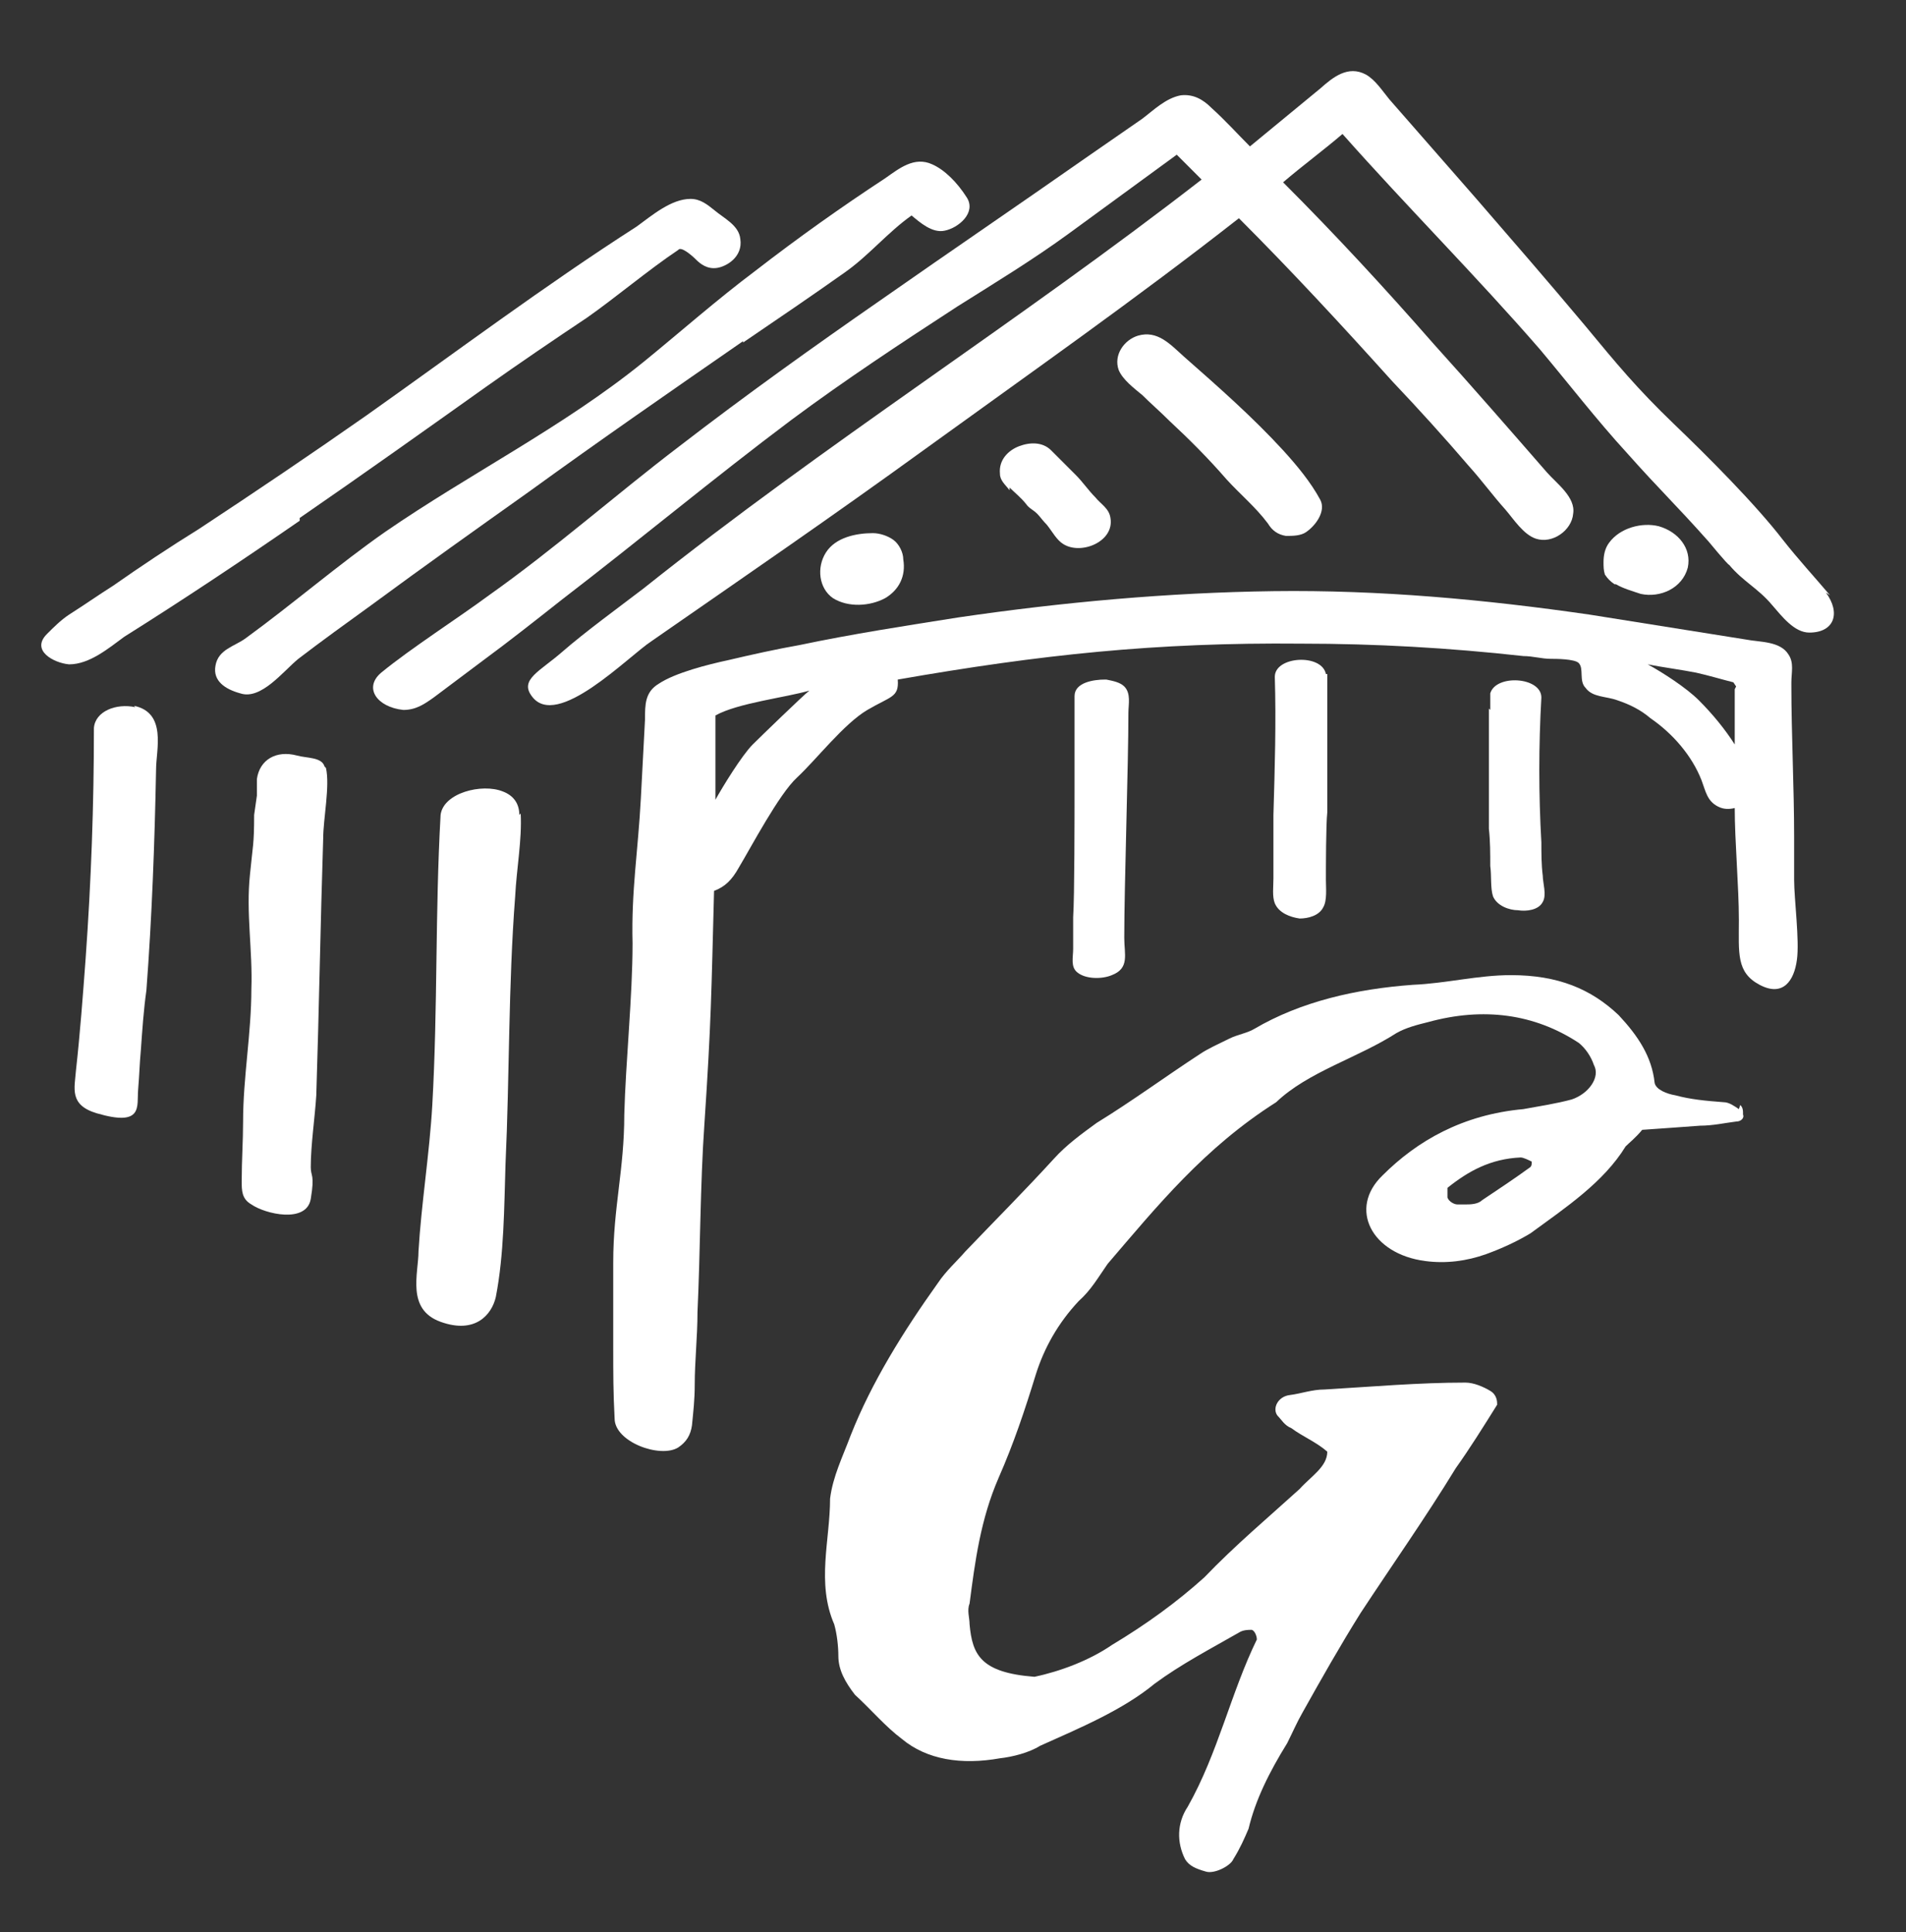 <?xml version="1.0" encoding="UTF-8"?>
<svg id="Layer_1" xmlns="http://www.w3.org/2000/svg" version="1.1" viewBox="0 0 138 139.9">
  <rect x="0" y="0" width="138" height="139.9" fill="#333333" stroke="none"/>
  <!-- Generator: Adobe Illustrator 29.3.0, SVG Export Plug-In . SVG Version: 2.1.0 Build 146)  -->
  <defs>
    <style>
      .st0 {
        fill: #fff;
      }
    </style>
  </defs>
  <path class="st0" d="M125.9,80.3c-.3-.2-.7-.5-1.1-.5-1.3-.1-2.4-.2-3.5-.5-.6-.1-1.4-.4-1.5-.9-.2-1.9-1.2-3.4-2.6-4.9-2-1.9-4.4-2.9-7.8-2.9-2.4,0-4.7.6-7.1.7-4.1.3-8.1,1.2-11.5,3.2-.5.3-1.2.4-1.8.7-.8.4-1.5.7-2.1,1.1-2.6,1.7-4.9,3.4-7.5,5-1.1.8-2.2,1.6-3.1,2.6-2.1,2.3-4.2,4.4-6.4,6.7-.6.7-1.4,1.4-2,2.3-2.5,3.5-4.8,7.2-6.3,11-.6,1.6-1.3,3-1.5,4.6,0,3-1,6.1.3,9.1.2.7.3,1.6.3,2.3,0,1,.5,1.9,1.2,2.8,1.2,1.1,2.2,2.3,3.4,3.2,1.8,1.5,4.3,1.9,7.1,1.4.9-.1,2.1-.4,2.9-.9,2.9-1.3,6-2.6,8.3-4.5,1.9-1.4,4-2.5,6.1-3.7.3-.2.7-.2.9-.2.2,0,.4.4.4.7-1.9,3.9-2.8,8.2-5,12.1-.8,1.2-.8,2.6-.2,3.8.3.5.8.7,1.5.9.6.2,1.8-.4,2-.9.5-.8.8-1.5,1.1-2.2.5-2.1,1.5-4.1,2.8-6.2.4-.8.7-1.5,1.1-2.2,1.4-2.5,2.7-4.8,4.2-7.2,2.3-3.5,4.7-6.9,6.9-10.5,1-1.4,2-3,3-4.6,0-.2,0-.7-.5-1-.5-.3-1.2-.6-1.8-.6-3.4,0-6.8.3-10.2.5-.9,0-1.7.3-2.5.4-.9.1-1.3,1-.9,1.5.3.3.5.7,1,.9.8.6,1.8,1,2.6,1.7,0,1.1-1.2,1.8-2,2.7-2.2,2-4.7,4.1-6.9,6.4-2,1.8-4.2,3.4-6.7,4.9-1.6,1.1-3.7,1.9-5.6,2.3-3.9-.3-4.5-1.6-4.7-3.8,0-.5-.2-1,0-1.5.4-3.1.8-6.1,2.1-9.1,1.1-2.5,1.9-4.9,2.7-7.5.6-1.9,1.6-3.7,3.1-5.3.9-.8,1.4-1.7,2.1-2.7,3.6-4.2,7-8.4,12.2-11.7,2.3-2.2,5.9-3.2,8.7-5,.7-.4,1.5-.6,2.3-.8,4-1.1,7.7-.6,10.9,1.5.5.4.9,1,1.1,1.6.5.9-.4,2.1-1.6,2.5-1.1.3-2.4.5-3.5.7-4.4.4-7.7,2.3-10.2,4.8-2.5,2.4-.8,5.7,3.1,6.2,1.5.2,3,0,4.4-.5,1.1-.4,2.2-.9,3.2-1.5,2.6-1.9,5.3-3.7,6.9-6.3.3-.3.7-.6,1.2-1.2,1.5-.1,2.8-.2,4.2-.3.9,0,1.8-.2,2.6-.3.4,0,.6-.3.5-.5,0-.3,0-.5-.2-.7ZM110.8,84.5c-1.1.8-2.3,1.6-3.5,2.4-.3.3-.9.3-1.1.3-.4,0-.5,0-.7,0-.2,0-.6-.2-.7-.5,0-.2,0-.6,0-.7,1.5-1.2,3.1-2.1,5.3-2.2.2,0,.6.2.8.3,0,.2,0,.3-.1.4Z"/>
  <g>
    <path class="st0" d="M132.5,43.1c-1.1-1.3-2.3-2.6-3.4-4,0,0,0,0,0,0-2-2.6-5.5-6.1-7.9-8.4-2.7-2.6-4.1-4.3-6.5-7.2-2.6-3.1-5.2-6.1-7.8-9.1-1.4-1.6-2.8-3.2-4.2-4.8-.7-.8-1.4-1.6-2.1-2.4-.5-.6-1-1.4-1.7-1.8-1.3-.7-2.4.2-3.3,1-1.7,1.4-3.4,2.8-5.1,4.2-.9-.9-1.8-1.9-2.8-2.8-.6-.6-1.3-1-2.2-.9-1.1.2-2,1.1-2.8,1.7-1.3.9-2.6,1.8-3.9,2.7-5,3.5-10,6.9-15,10.4-4.9,3.4-9.8,6.9-14.6,10.6-4.6,3.5-9,7.4-13.8,10.8-2.3,1.7-5.6,3.8-7.8,5.6-1.3,1.1-.3,2.5,1.6,2.7.9,0,1.5-.4,2.2-.9,1.2-.9,2.4-1.8,3.6-2.7,1.9-1.4,3.8-2.9,5.7-4.4,5.6-4.3,11-8.8,16.6-13,3.9-2.9,8-5.6,12-8.2,2.7-1.7,5.5-3.4,8.1-5.3,2.6-1.9,5.2-3.8,7.8-5.7.6.6,1.2,1.2,1.8,1.8-13.4,10.4-27.1,19-40.4,29.6-1.7,1.3-4.3,3.2-5.9,4.6s-3.1,2-2.2,3.2c1.8,2.5,7-2.9,8.7-4,7.2-5,12.9-8.9,19.8-13.9,7.6-5.5,15.3-10.9,22.7-16.7,3.8,3.8,7.5,7.8,11.1,11.8,1.9,2,3.8,4.1,5.6,6.2.9,1,1.7,2.1,2.6,3.1.6.7,1.3,1.8,2.2,2.1,1.2.4,2.6-.6,2.7-1.8.2-1.2-1.2-2.2-1.9-3-2.7-3.1-5.4-6.2-8.2-9.3-3.5-4-7.1-7.9-10.9-11.7,1.4-1.2,2.9-2.3,4.3-3.5,4.7,5.3,9.7,10.3,14.3,15.6,2.1,2.5,4.1,5.1,6.3,7.5,2.4,2.7,3.5,3.7,5.9,6.4,0,0,1.4,1.7,1.5,1.7,1,1.2,2.1,1.7,3.1,2.9.7.8,1.6,2,2.7,2,1.8,0,2.3-1.4,1.2-2.9Z"/>
    <path class="st0" d="M21.7,37.5c4.5-3.1,9-6.3,13.5-9.5,2.4-1.7,4.9-3.4,7.3-5,2-1.4,4.5-3.5,6.6-4.9.2-.3,1,.4,1.3.7s.8.7,1.5.6,1.9-.8,1.7-2.1c-.1-1-1.2-1.5-1.9-2.1-.5-.4-1-.8-1.7-.8-1.4,0-2.8,1.2-3.9,2-6.7,4.3-13.1,9.1-19.6,13.7-4,2.8-8,5.5-12.1,8.2-2.1,1.3-4.2,2.7-6.2,4.1-1.1.7-2.1,1.4-3.2,2.1-.6.4-1.1.9-1.6,1.4-1.2,1.2.5,2.1,1.6,2.2,1.5,0,2.9-1.2,4-2,4.3-2.7,8.5-5.5,12.7-8.4Z"/>
    <path class="st0" d="M53.8,24.8c2.5-1.7,5-3.4,7.4-5.1,1.7-1.2,3.1-2.9,4.8-4.1.6.5,1.5,1.3,2.4,1.1,1-.2,2.3-1.3,1.6-2.4s-1.6-2-2.5-2.4c-1.3-.6-2.4.3-3.4,1-3.2,2.1-6.3,4.3-9.4,6.7-2.8,2.1-5.4,4.4-8.1,6.6-5.8,4.7-12.6,8.1-18.7,12.3-3.3,2.3-6.8,5.3-10.1,7.7-.8.6-2,.8-2.2,2-.2,1.1.7,1.7,1.8,2,1.5.5,3.1-1.6,4.2-2.5,1.7-1.3,3.5-2.6,5.3-3.9,3.8-2.8,7.6-5.5,11.4-8.2,5.1-3.7,10.3-7.3,15.5-10.9Z"/>
    <path class="st0" d="M82.6,28.5c.7.7,1.4,1.3,2.1,2,1.4,1.3,2.8,2.7,4.1,4.2,1,1.1,2.1,2,3,3.2.3.5.7.8,1.3.9.5,0,1.1,0,1.5-.3.7-.5,1.4-1.5,1-2.3-.7-1.3-1.7-2.5-2.7-3.6-2.2-2.4-4.7-4.6-7.2-6.8-1-.9-1.9-1.9-3.3-1.5-1,.3-1.8,1.4-1.4,2.5.3.7,1.1,1.3,1.7,1.8Z"/>
    <path class="st0" d="M73.1,35.3c.4.4.8.7,1.2,1.2.2.3.5.4.8.7.2.2.4.5.7.8.4.5.7,1.1,1.2,1.4,1.3.8,3.7-.2,3.4-1.9-.1-.7-.7-1-1.1-1.5-.5-.5-.9-1.1-1.4-1.6-.6-.6-1.2-1.2-1.8-1.8-.6-.6-1.5-.6-2.3-.3-.8.3-1.5,1-1.4,2,0,.5.4.8.7,1.2Z"/>
    <path class="st0" d="M80,49.2c-.8,0-2.2.2-2.2,1.2,0,0,0,0,0,0,0,0,0,0,0,0,0,2.3,0,4.6,0,7,0,1.4,0,7.6-.1,9,0,.8,0,1.5,0,2.3,0,.6-.2,1.3.3,1.7.6.5,1.8.5,2.5.2,1.3-.5.9-1.5.9-2.7,0-3.8.3-12.5.3-16.3,0-.6.2-1.4-.3-1.9-.3-.3-.8-.4-1.3-.5Z"/>
    <path class="st0" d="M96,48.8c-.3-1.5-3.7-1.3-3.7.2,0,0,0,0,0,0,0,0,0,0,0,0,.1,3.3,0,6.6-.1,10,0,.8,0,3.8,0,4.6,0,.6-.1,1.3.1,1.8.3.7,1.1,1,1.8,1.1.6,0,1.4-.2,1.7-.8.3-.5.2-1.4.2-2,0-.9,0-4,.1-4.9,0-1.7,0-3.5,0-5.2,0-.8,0-1.6,0-2.3,0-.8,0-1.7,0-2.5Z"/>
    <path class="st0" d="M107.9,51.4c0-.4,0-.9,0-1.2.4-1.4,3.7-1.2,3.7.3,0,0,0,0,0,0,0,0,0,0,0,0-.2,3.5-.2,7,0,10.5,0,.8,0,1.6.1,2.4,0,.5.3,1.4,0,1.9-.3.6-1.2.7-1.8.6-.6,0-1.5-.3-1.8-1-.2-.6-.1-1.5-.2-2.2,0-.9,0-1.8-.1-2.7,0-1.6,0-3.3,0-4.9,0-.8,0-1.6,0-2.4,0-.5,0-.9,0-1.4Z"/>
    <path class="st0" d="M64.1,43.3c1-.6,1.5-1.6,1.3-2.8,0-.5-.3-1.1-.7-1.4-.4-.3-1-.5-1.5-.5-1.2,0-2.7.3-3.4,1.4-.7,1.1-.5,2.6.5,3.3,1.1.7,2.7.6,3.8,0Z"/>
    <path class="st0" d="M117,42.3c.5.3,1.2.5,1.8.7,1.4.3,3-.4,3.4-1.9.3-1.4-.7-2.6-2.1-3-1.2-.3-2.8.1-3.6,1.2-.3.4-.4.9-.4,1.4,0,.3,0,.6.1.9.2.3.4.5.7.7Z"/>
    <path class="st0" d="M129.7,49.4c0-.7.2-1.4-.2-2-.6-1-2.1-.9-3.1-1.1-3.8-.6-7.5-1.2-11.3-1.8-7.6-1.1-15.2-1.8-22.9-1.7-7.6.1-15.3.8-22.8,1.9-3.8.6-7.7,1.2-11.5,2-1.7.3-3.5.7-5.2,1.1-1.4.3-3.8.9-5,1.7-1,.6-1,1.5-1,2.6-.1,1.9-.2,3.8-.3,5.7-.2,3.8-.7,6.7-.6,10.5,0,3.8-.5,8.6-.6,12.4,0,4-.8,6.7-.8,10.7,0,1.8,0,4.5,0,6.2,0,1.9,0,3.2.1,5.1,0,1.7,3.3,2.9,4.6,2.1.6-.4.9-.9,1-1.6.1-1,.2-1.9.2-2.9,0-1.8.2-3.5.2-5.3.2-4.2.2-9.4.5-13.6.5-7.5.5-9.4.7-16.9.8-.3,1.3-.8,1.8-1.7.9-1.5,2.9-5.3,4.2-6.5,1.4-1.3,3.4-3.9,5.1-4.9s2.3-.9,2.2-2.2c10.3-1.8,18.7-2.7,29.2-2.6,5.4,0,10.7.3,16.1.9.7,0,1.3.2,2,.2.3,0,1.7,0,2,.3.4.4,0,1.3.5,1.8.5.7,1.5.6,2.3.9.9.3,1.7.7,2.4,1.3,1.6,1.1,3,2.7,3.7,4.5.3.8.4,1.5,1.2,1.9.4.2.8.2,1.2.1,0,2.4.3,5.7.3,8.1s-.2,3.8,1.5,4.7,2.5-.3,2.7-1.8c.2-1.4-.2-4.4-.2-5.8,0-1.7,0-1.4,0-3.1,0-3.6-.2-7.4-.2-11ZM125.6,49.9c0,.2,0,.5,0,.7,0,.5,0,1.1,0,1.6,0,.6,0,1.1,0,1.7-.7-1.1-1.6-2.2-2.6-3.2-.9-.9-2.6-2-3.7-2.6,1,.2,2.5.4,3.5.6.9.2,1.9.5,2.7.7,0,0,.2.3.2.3,0,0,0,0,0,0ZM54.5,53.9c-.8.8-2.2,3.1-2.7,4,0-1.3,0-4.9,0-6.1,1.6-.9,5.1-1.3,6.8-1.8-.4.3-3.6,3.4-4.1,3.9Z"/>
    <path class="st0" d="M37.6,59c0-.8-.4-1.4-1.2-1.7-1.5-.6-4.3.1-4.5,1.7,0,0,0,0,0,0,0,0,0,0,0,0-.4,7.1-.2,13.9-.6,21-.2,3.5-.8,7.2-1,10.6,0,1.6-.9,4.2,1.6,5.1s3.7-.5,4-1.8c.6-3.1.6-6.5.7-9.6.3-6.5.2-12.9.7-19.4.1-2,.5-4.1.4-6Z"/>
    <path class="st0" d="M23.5,55.5c-.2-.7-1.3-.6-2-.8-1.5-.4-2.7.3-2.9,1.7,0,0,0,1.2,0,1.2,0,0-.2,1.4-.2,1.4,0,2.2-.1,2.2-.3,4.3-.3,2.8.2,5.5.1,8.3,0,3.2-.6,6.4-.6,9.6,0,1.4-.1,2.8-.1,4.3,0,.7,0,1.3.7,1.7,1,.7,4,1.4,4.3-.4s0-1.6,0-2.3c0-1.6.3-3.6.4-5.2.2-6.2.3-12.4.5-18.6,0-1.4.5-3.8.2-5.1Z"/>
    <path class="st0" d="M9.8,51.2c-1.4-.3-2.9.3-3,1.5,0,0,0,0,0,0,0,0,0,0,0,0,0,5.6-.2,11.1-.6,16.7-.2,2.7-.4,5.4-.7,8.1-.1,1.3-.5,2.5,1.5,3.1,3.4,1,2.9-.5,3-1.7s.1-1.8.2-2.9c.1-1.4.2-2.9.4-4.3.4-5.3.6-10.7.7-16,0-1.4.8-4.1-1.6-4.6Z"/>
  </g>
</svg>